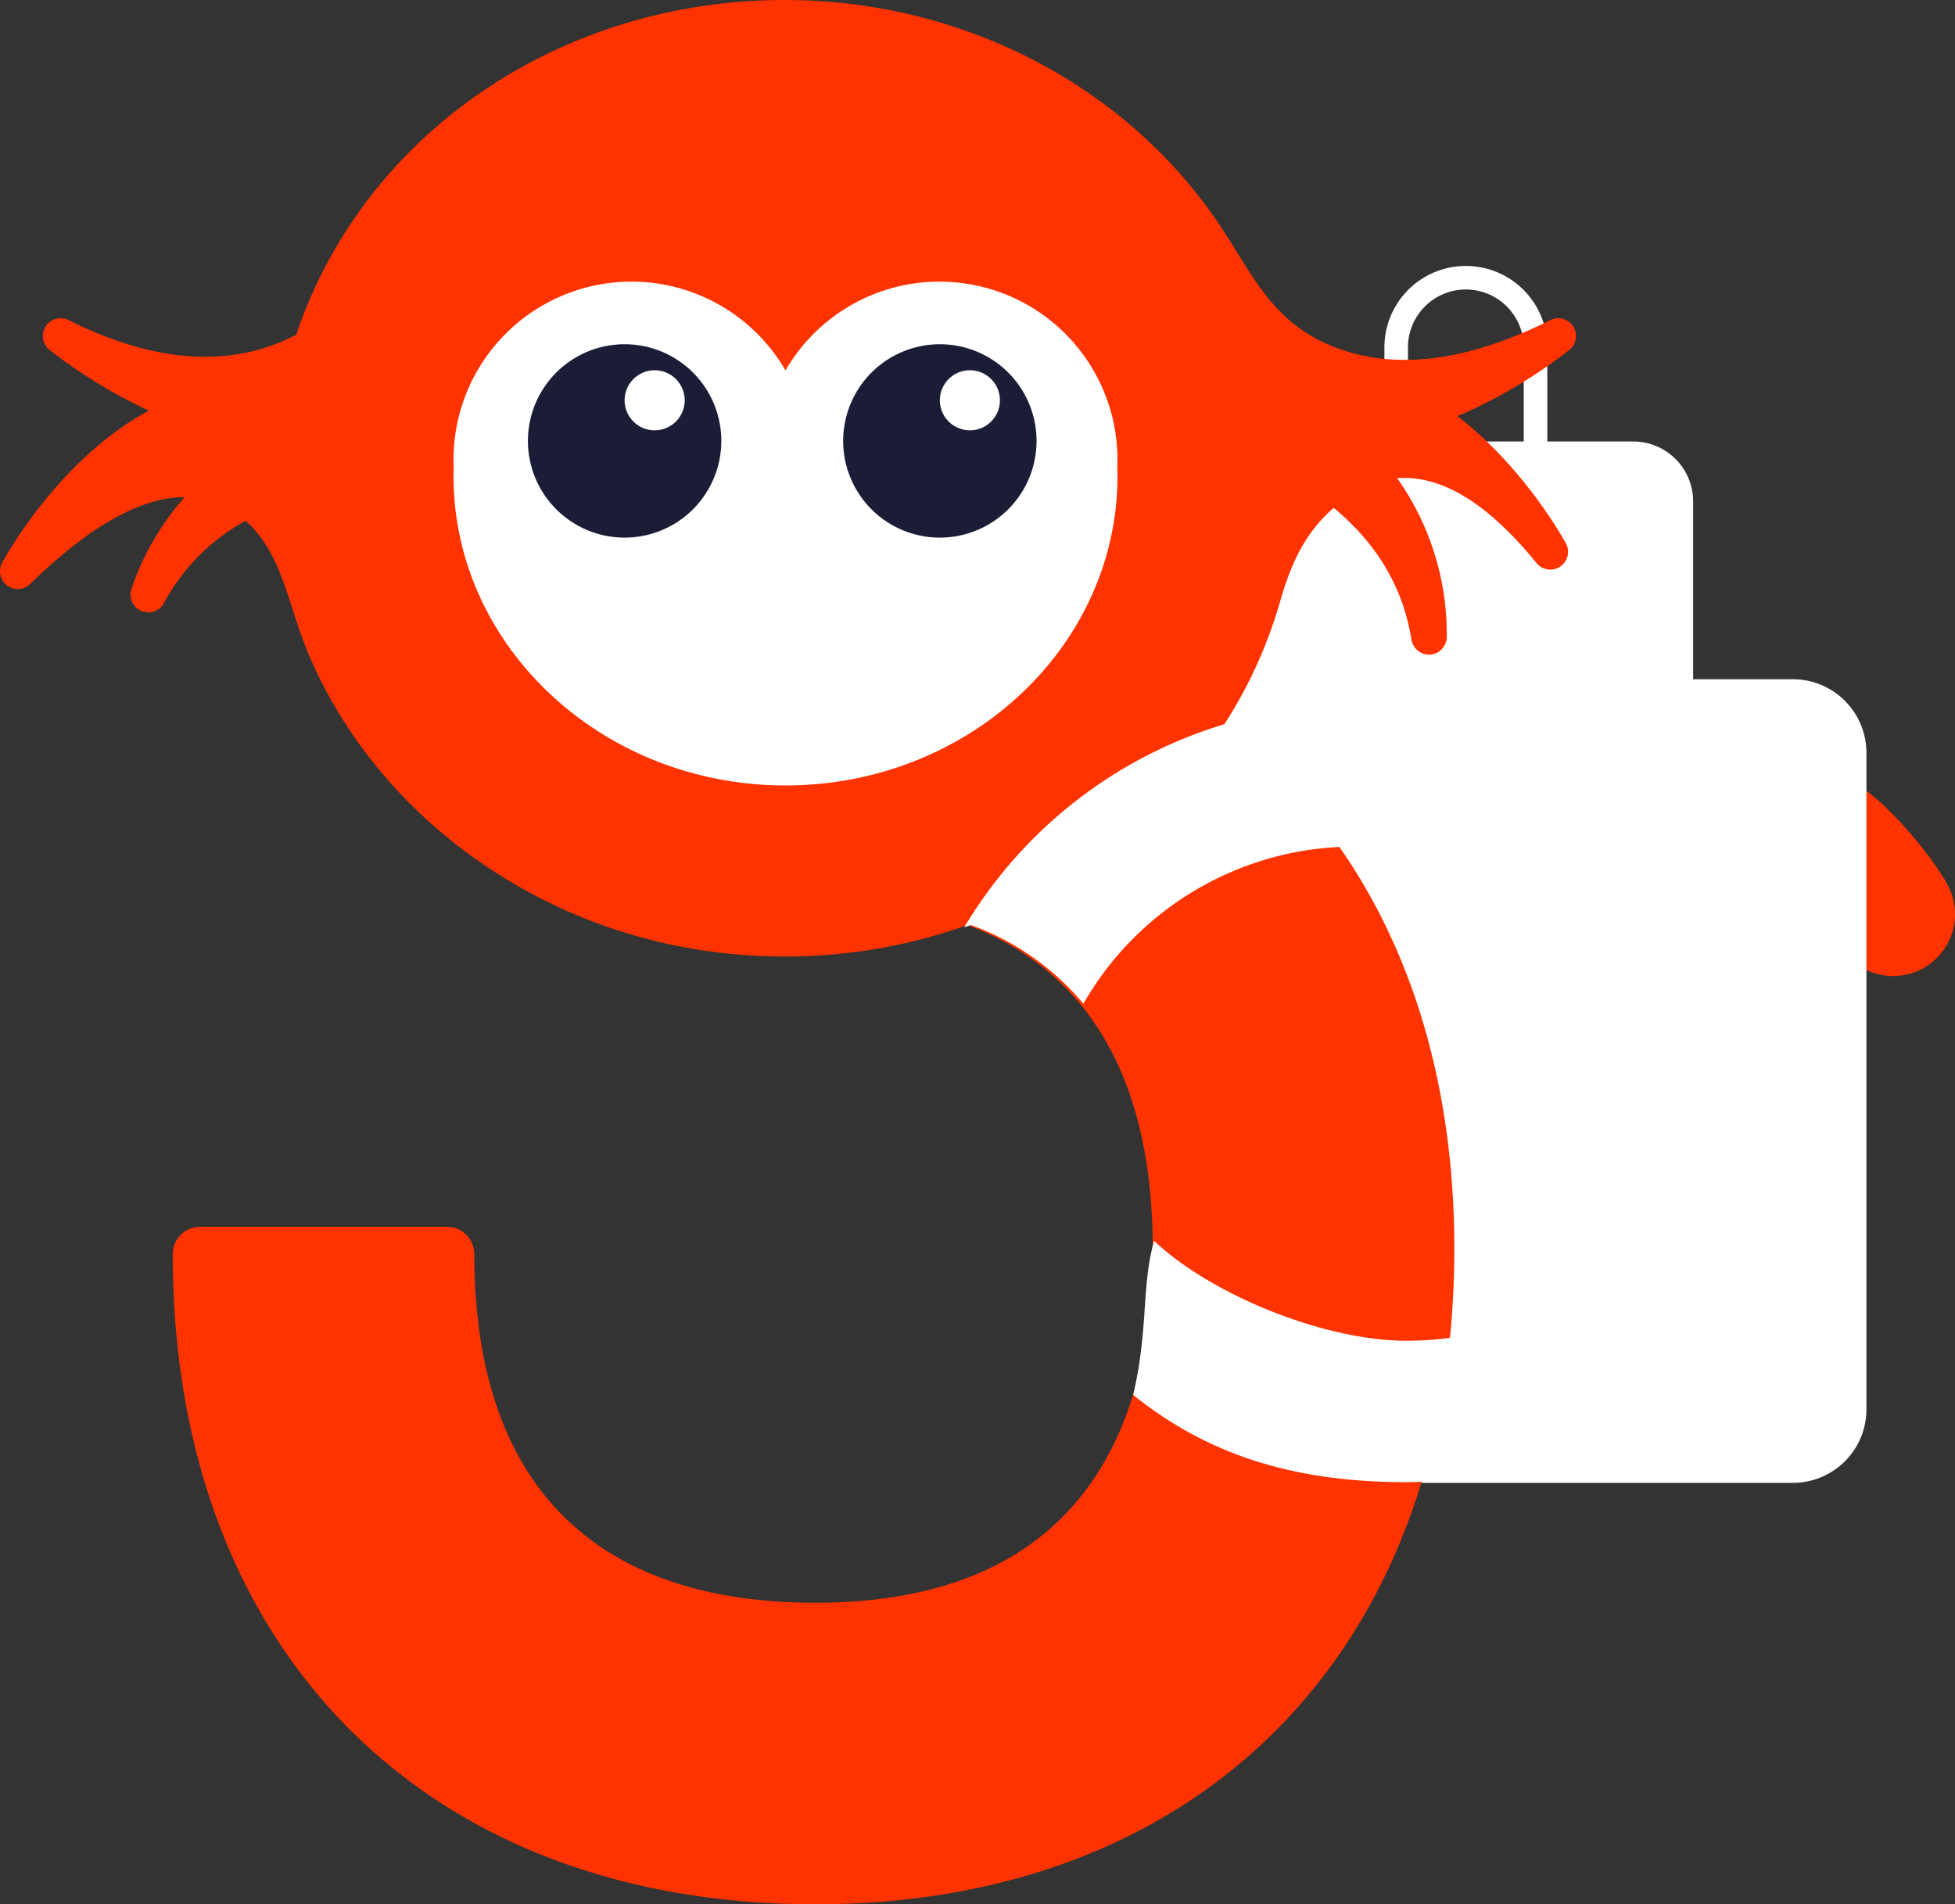 <?xml version="1.0" encoding="UTF-8"?>
<svg xmlns="http://www.w3.org/2000/svg" xmlns:xlink="http://www.w3.org/1999/xlink" id="Group_65" data-name="Group 65" width="497.969" height="485.104" viewBox="0 0 497.969 485.104">
  <rect x="0" y="0" width="497.969" height="485.104" fill="#333333" stroke="none"/>
  <defs>
    <clipPath id="clip-path">
      <rect id="Rectangle_92" data-name="Rectangle 92" width="497.969" height="485.104" fill="none"></rect>
    </clipPath>
  </defs>
  <g id="Group_64" data-name="Group 64" clip-path="url(#clip-path)">
    <path id="Path_735" data-name="Path 735" d="M177.715,86.816V53.1a17.746,17.746,0,0,1,35.492,0V89.477" transform="translate(177.914 35.393)" fill="none" stroke="#fff" stroke-miterlimit="10" stroke-width="6"></path>
    <path id="Path_736" data-name="Path 736" d="M265.378,127.054A15.759,15.759,0,1,1,237.01,140.79c-3.794-7.834-10.44-37.747-2.605-41.541s27.181,19.971,30.973,27.806" transform="translate(231.012 98.952)" fill="#f30"></path>
    <path id="Path_737" data-name="Path 737" d="M301.388,291.181H173.849A18.746,18.746,0,0,1,155.1,272.434V105.212a18.747,18.747,0,0,1,18.746-18.746H301.388a18.747,18.747,0,0,1,18.746,18.746V272.434a18.746,18.746,0,0,1-18.746,18.746" transform="translate(155.276 86.563)" fill="#fff"></path>
    <path id="Path_738" data-name="Path 738" d="M260.845,240.95h-90.6a15.256,15.256,0,0,1-15.257-15.257V71.46A15.257,15.257,0,0,1,170.249,56.2h90.6A15.258,15.258,0,0,1,276.1,71.46V225.694a15.257,15.257,0,0,1-15.257,15.257" transform="translate(155.166 56.266)" fill="#fff"></path>
    <path id="Path_739" data-name="Path 739" d="M399.77,89.094a4.524,4.524,0,0,0-4.887-7.552c-21.322,10.7-40.018,12.943-55.525,6.644-12.619-5.1-18.01-13.8-24.834-24.816l-1.9-3.038a124.56,124.56,0,0,0-28.632-31.7C260.532,10.166,230.69,0,199.958,0,142.494,0,92.622,34.205,75.461,85.258a48.12,48.12,0,0,1-4.485,2.079c-15.445,6.209-33.455,4.26-53.5-5.8a4.536,4.536,0,0,0-4.929,7.542,129.682,129.682,0,0,0,22.9,14.336q1.213.591,2.485,1.171C14.887,117.007,1.177,142.208.551,143.338a4.554,4.554,0,0,0,1.253,5.8,4.485,4.485,0,0,0,5.873-.382c15.062-14.71,28.27-22.12,39.334-22.12h.04A67.965,67.965,0,0,0,33.4,150.252a4.612,4.612,0,0,0,2.828,5.5l1.535.262a4.51,4.51,0,0,0,3.976-2.383,52.07,52.07,0,0,1,20.8-20.978c6.622,5.835,9.309,14.184,12.135,22.977,1.211,3.706,2.443,7.532,4,11.186,16.435,38.636,53.788,67.308,97.5,74.828a140.425,140.425,0,0,0,23.785,2.019,138.284,138.284,0,0,0,46.492-8.02c31.005,11.723,47.172,39.632,47.172,82.45,0,41.139-14.91,90.188-85.92,90.188-56.838,0-86.887-30.705-86.887-88.784a6.98,6.98,0,0,0-6.984-6.984H50.979A6.98,6.98,0,0,0,44,319.5C44,420.1,108.253,485.1,207.7,485.1c98.863,0,162.739-65.553,162.739-167.007,0-58.3-21.492-104.611-58.781-133.273a117,117,0,0,0,14.33-31.36c2.788-9.7,6.259-17.6,13.73-24.079,11.066,9.117,17.708,20.4,19.789,33.529a4.61,4.61,0,0,0,4.7,3.866h.018a4.6,4.6,0,0,0,4.282-4.26A68.761,68.761,0,0,0,355.876,121.8c11.326-.8,23.037,6.33,35.5,21.644a4.531,4.531,0,0,0,7.49-5.027c-.464-.848-10.6-19.313-27.641-32.408,1.919-.816,3.816-1.675,5.673-2.593A126.279,126.279,0,0,0,399.77,89.094" transform="translate(0)" fill="#f30"></path>
    <path id="Path_740" data-name="Path 740" d="M226.813,82.865h0c.022-.556.042-1.113.042-1.673,0-.706-.02-1.409-.054-2.113-.01-.246-.028-.488-.044-.732-.028-.448-.06-.9-.1-1.347-.028-.3-.058-.594-.092-.893-.042-.38-.092-.76-.146-1.143-.044-.328-.088-.652-.14-.977s-.114-.65-.174-.975q-.213-1.171-.486-2.319c-.042-.172-.076-.344-.12-.512-.1-.42-.222-.832-.338-1.251-.066-.234-.132-.474-.2-.71-.116-.388-.24-.772-.366-1.157-.044-.134-.082-.268-.126-.4l-.008,0a45.328,45.328,0,0,0-82.168-8.2,45.328,45.328,0,0,0-82.168,8.2l-.008,0c-.046.134-.084.272-.128.406-.124.38-.246.758-.362,1.143-.074.25-.142.5-.21.744-.114.4-.228.808-.33,1.217-.054.208-.1.424-.148.636-.168.71-.318,1.431-.452,2.155-.062.344-.128.686-.184,1.031-.05.318-.094.634-.138.955-.054.388-.1.778-.148,1.167-.032.294-.062.586-.09.88-.042.448-.074.9-.1,1.353-.016.244-.034.484-.046.73-.032.7-.054,1.407-.054,2.113,0,.578.022,1.153.044,1.725-.026.8-.044,1.609-.044,2.415,0,43.484,37.937,78.858,84.569,78.858s84.567-35.374,84.567-78.858c0-.81-.018-1.617-.044-2.423l0-.044" transform="translate(57.783 35.893)" fill="#fff"></path>
    <path id="Path_741" data-name="Path 741" d="M116.458,68.451a24.63,24.63,0,1,1-24.63-24.63,24.63,24.63,0,0,1,24.63,24.63" transform="translate(67.273 43.87)" fill="#1b1d37"></path>
    <path id="Path_742" data-name="Path 742" d="M94.808,54.783a7.651,7.651,0,1,1-7.65-7.65,7.65,7.65,0,0,1,7.65,7.65" transform="translate(79.594 47.186)" fill="#fff"></path>
    <path id="Path_743" data-name="Path 743" d="M156.583,68.451a24.63,24.63,0,1,1-24.63-24.63,24.63,24.63,0,0,1,24.63,24.63" transform="translate(107.443 43.87)" fill="#1b1d37"></path>
    <path id="Path_744" data-name="Path 744" d="M134.934,54.783a7.651,7.651,0,1,1-7.65-7.65,7.65,7.65,0,0,1,7.65,7.65" transform="translate(119.765 47.186)" fill="#fff"></path>
    <path id="Path_745" data-name="Path 745" d="M153.076,163.549a79.634,79.634,0,0,1,66.057-39.97,139.85,139.85,0,0,0-29.465-30.891c.14-.216.27-.438.41-.656a116.077,116.077,0,0,0-67.338,52.053c.57-.2,1.151-.37,1.717-.572a67.311,67.311,0,0,1,28.618,20.037" transform="translate(122.878 92.134)" fill="#fff"></path>
    <path id="Path_746" data-name="Path 746" d="M213.89,183.417c-21.216,0-50.046-11.887-64.328-25.466-3.31,11.931-1.331,21.96-5.323,39.262,19.825,15.959,42.28,22.224,69.651,22.224,1.251,0,2.489-.054,3.73-.094A162.743,162.743,0,0,0,233.339,181a79.431,79.431,0,0,1-19.449,2.413" transform="translate(144.401 158.128)" fill="#fff"></path>
  </g>
</svg>
